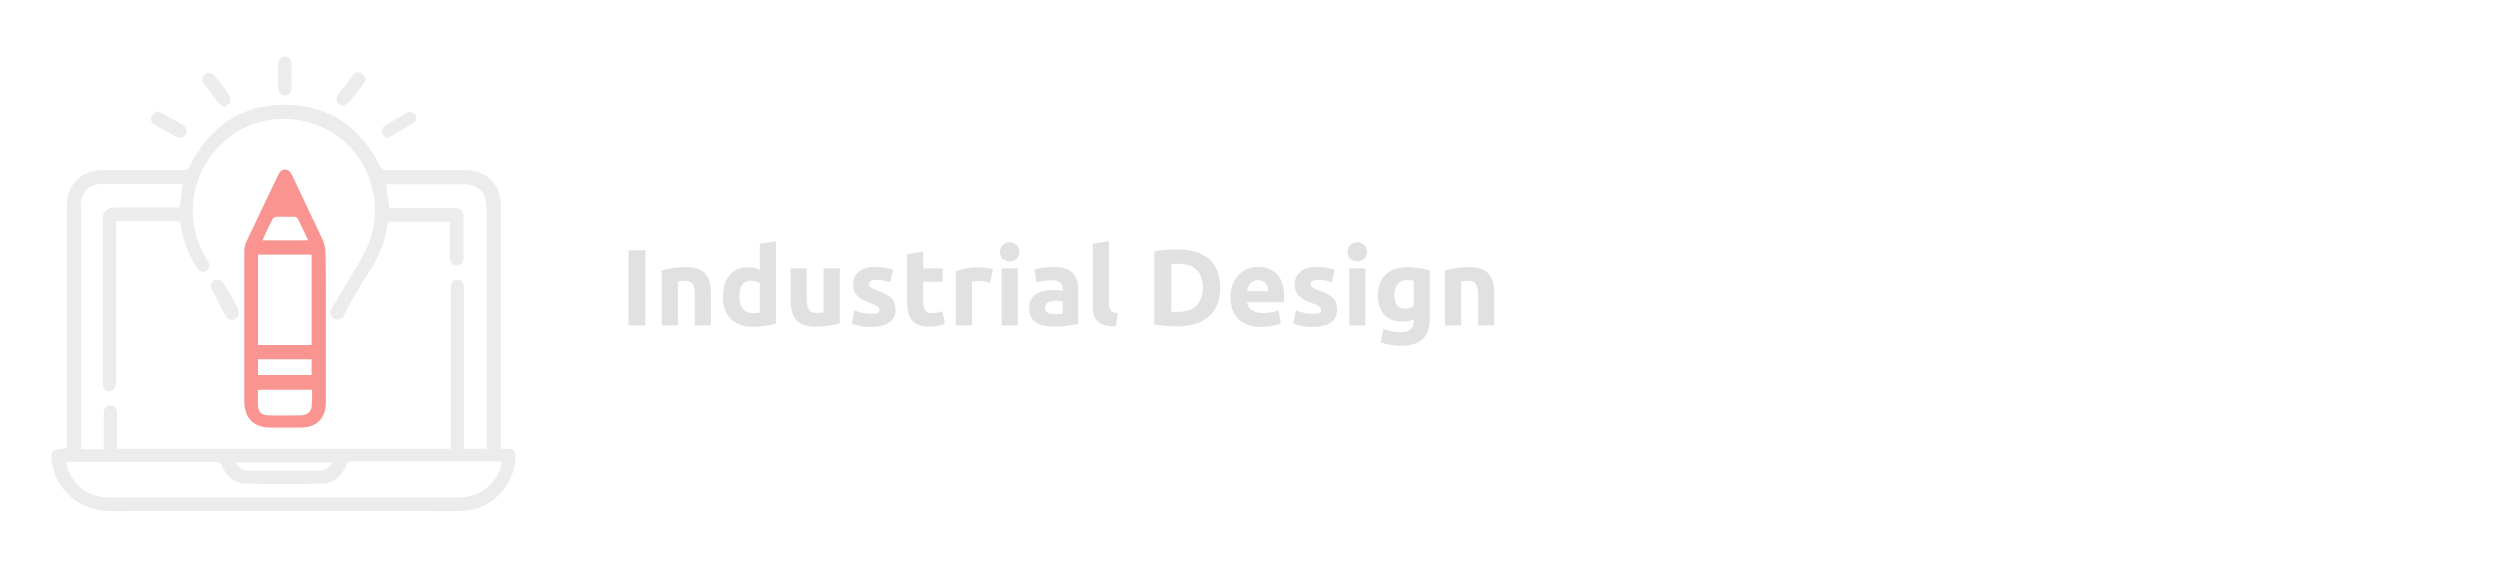 <?xml version="1.0" encoding="UTF-8"?> <svg xmlns="http://www.w3.org/2000/svg" width="484" height="111" viewBox="0 0 484 111" fill="none"> <g opacity="0.5"> <path d="M98.287 86.871C97.812 86.871 97.431 86.871 96.956 86.871V85.634C96.956 70.507 96.956 55.476 96.956 40.349C96.956 39.588 96.956 38.731 96.765 37.97C96.004 34.831 93.531 32.928 90.106 32.928C85.063 32.928 80.021 32.928 74.884 32.928C74.123 32.928 73.837 32.643 73.552 32.072C69.746 24.556 63.657 20.37 55.19 20.275C46.723 20.275 40.634 24.461 36.829 31.977C36.448 32.738 36.068 32.928 35.211 32.928C30.074 32.928 24.937 32.928 19.894 32.928C18.277 32.928 16.85 33.309 15.518 34.26C13.615 35.782 12.949 37.685 12.949 40.063C12.949 55.285 12.949 70.412 12.949 85.634V86.776C10.571 87.061 10.571 87.061 10 87.727V89.44C10 89.535 10.095 89.63 10.095 89.63C10.666 94.292 14.947 98.954 21.416 98.954C43.679 98.858 66.036 98.954 88.393 98.954C89.249 98.954 90.106 98.858 90.962 98.763C95.814 98.002 99.715 93.436 99.81 88.488C99.905 87.442 99.429 86.871 98.287 86.871ZM15.613 40.158C15.613 37.114 17.135 35.592 20.085 35.592H35.402C35.211 37.114 35.021 38.636 34.736 40.158C34.45 40.158 34.07 40.158 33.784 40.158H21.892C20.846 40.158 19.894 41.015 19.894 42.156V73.837C19.894 74.123 19.894 74.408 19.894 74.598C19.989 75.264 20.37 75.645 21.036 75.74C21.702 75.74 22.178 75.454 22.368 74.788C22.463 74.408 22.463 74.028 22.463 73.647C22.463 63.753 22.463 53.858 22.463 43.964V42.822H23.319C26.839 42.822 30.359 42.822 33.975 42.822C34.641 42.822 34.926 42.917 35.021 43.679C35.402 46.533 36.448 49.197 37.97 51.67C38.351 52.241 38.731 52.621 39.398 52.621C40.444 52.526 40.825 51.48 40.254 50.529C39.017 48.626 38.161 46.533 37.685 44.249C35.877 35.497 41.205 26.459 49.672 23.795C58.52 21.131 67.939 25.507 71.269 33.975C73.457 39.588 72.886 45.106 69.841 50.243C67.939 53.383 65.085 58.33 64.133 59.852C63.943 60.137 63.943 60.518 63.943 60.803C64.228 62.04 65.846 62.23 66.512 61.184C67.748 58.71 69.556 55.476 71.364 52.812C73.171 50.053 74.503 47.008 74.979 43.679C74.979 43.488 75.074 43.203 75.169 42.917H87.061V46.057C87.061 47.294 87.061 48.531 87.061 49.767C87.061 50.814 87.537 51.385 88.393 51.385C89.154 51.385 89.725 50.814 89.725 49.767C89.725 47.199 89.725 44.535 89.725 41.966C89.725 40.729 89.249 40.254 87.918 40.254C84.112 40.254 80.211 40.254 76.406 40.254H75.359C75.169 38.731 74.979 37.209 74.789 35.687C75.074 35.687 75.359 35.687 75.645 35.687C80.402 35.687 85.159 35.687 89.82 35.687C92.579 35.687 94.102 37.209 94.197 39.968C94.197 55.38 94.197 70.888 94.197 86.3C94.197 86.49 94.197 86.681 94.197 86.871H89.82V56.142C89.82 54.81 89.44 54.144 88.584 54.144C87.632 54.144 87.252 54.81 87.252 56.142V86.871H22.653V80.782C22.653 80.497 22.653 80.116 22.653 79.831C22.558 78.975 22.082 78.499 21.321 78.499C20.56 78.499 20.085 79.07 20.085 79.926C20.085 81.924 20.085 83.922 20.085 85.92V86.966H15.708C15.708 86.681 15.708 86.3 15.708 86.015V40.158H15.613ZM64.323 89.535C63.943 90.391 63.277 90.772 62.516 91.057C62.135 91.152 61.85 91.152 61.469 91.152C57.188 91.152 52.812 91.152 48.531 91.152C47.294 91.152 46.247 90.772 45.581 89.535H64.323ZM95.148 93.531C93.436 95.433 91.343 96.29 88.774 96.29H75.454C57.378 96.29 39.302 96.29 21.226 96.29C17.421 96.29 14.757 94.577 13.235 91.152C13.139 90.867 13.044 90.581 12.949 90.201C12.854 90.01 12.854 89.725 12.759 89.44H13.71C23.034 89.44 32.452 89.44 41.776 89.44C42.442 89.44 42.727 89.63 43.013 90.201C43.869 92.294 45.391 93.626 47.674 93.626C52.526 93.721 57.378 93.721 62.23 93.626C64.609 93.626 66.131 92.199 67.082 90.01C67.273 89.63 67.368 89.345 67.844 89.345C77.548 89.345 87.156 89.345 96.861 89.345C96.956 89.345 96.956 89.345 97.146 89.44C96.861 91.152 96.195 92.389 95.148 93.531Z" fill="#DADADA"></path> <path d="M46.152 60.899C45.866 62.136 44.249 62.326 43.678 61.184C43.012 59.947 42.251 58.52 41.585 57.093C41.395 56.808 41.205 56.522 41.014 56.142C40.634 55.476 40.824 54.715 41.395 54.334C41.966 53.954 42.727 54.144 43.203 54.715C43.393 54.905 43.488 55.095 43.583 55.286C44.725 57.188 45.105 57.95 46.057 59.662C46.247 59.947 46.247 60.328 46.152 60.613V60.899Z" fill="#DADADA"></path> <path d="M53.857 14.662C53.857 13.901 53.857 13.044 53.857 12.283C53.857 11.522 54.428 10.951 55.094 10.951C55.76 10.951 56.426 11.427 56.426 12.188C56.521 13.901 56.521 15.613 56.426 17.23C56.426 17.992 55.76 18.467 55.094 18.467C54.428 18.467 53.857 17.896 53.857 17.135C53.857 16.279 53.857 15.423 53.857 14.662Z" fill="#DADADA"></path> <path d="M75.073 26.839C74.693 26.554 74.122 26.268 74.027 25.888C73.932 25.507 74.027 24.651 74.312 24.461C75.835 23.509 77.452 22.558 79.069 21.702C79.355 21.512 80.211 21.892 80.401 22.177C80.591 22.558 80.591 23.509 80.306 23.605C78.689 24.651 76.976 25.602 75.359 26.554C75.359 26.554 75.264 26.554 75.168 26.554C75.168 26.744 75.073 26.839 75.073 26.839Z" fill="#DADADA"></path> <path d="M30.359 21.512C30.835 21.702 31.216 21.797 31.501 21.987C32.738 22.653 33.975 23.415 35.211 24.08C36.068 24.556 36.353 25.317 35.972 26.078C35.592 26.744 34.736 26.839 33.88 26.364C32.548 25.603 31.311 24.937 29.979 24.176C29.408 23.795 29.027 23.319 29.313 22.653C29.503 22.178 29.979 21.892 30.359 21.512Z" fill="#DADADA"></path> <path d="M43.489 20.751C43.013 20.465 42.633 20.275 42.347 19.989C41.396 18.753 40.444 17.516 39.493 16.279C39.017 15.613 39.112 14.852 39.683 14.376C40.254 13.901 41.015 13.996 41.586 14.662C42.538 15.899 43.489 17.04 44.345 18.372C44.63 18.753 44.63 19.419 44.535 19.894C44.345 20.18 43.869 20.37 43.489 20.751Z" fill="#DADADA"></path> <path d="M70.888 15.233C70.698 15.708 70.507 16.089 70.317 16.279C69.461 17.421 68.605 18.562 67.653 19.704C66.987 20.465 66.226 20.655 65.655 20.18C65.085 19.704 64.989 18.943 65.56 18.182C66.512 16.945 67.368 15.803 68.319 14.567C68.7 14.091 69.271 13.806 69.841 14.091C70.317 14.472 70.603 14.852 70.888 15.233Z" fill="#DADADA"></path> <path d="M62.992 48.531C62.992 47.96 62.801 47.294 62.611 46.723C60.613 42.537 58.615 38.256 56.617 34.07C56.332 33.404 55.951 32.833 55.19 32.833C54.429 32.833 54.049 33.404 53.763 34.07C51.765 38.256 49.767 42.442 47.77 46.628C47.484 47.199 47.294 47.96 47.294 48.626C47.294 50.433 47.294 52.241 47.294 54.049V71.078C47.294 73.266 47.294 75.455 47.294 77.643C47.294 80.972 49.102 82.78 52.431 82.78C54.334 82.78 56.332 82.78 58.235 82.78C61.279 82.78 63.087 80.973 63.087 77.928C63.087 77.072 63.087 76.216 63.087 75.359V55.856C63.087 53.478 63.087 51.004 62.992 48.531ZM52.812 42.347C52.907 42.157 53.288 41.966 53.478 41.966C54.62 41.966 55.856 41.966 56.998 41.966C57.188 41.966 57.569 42.157 57.664 42.347C58.33 43.679 58.996 45.106 59.662 46.533H50.814C51.48 45.106 52.051 43.679 52.812 42.347ZM49.958 49.292H60.328V66.797H49.958V49.292ZM49.958 69.556H60.328V72.6H49.958V69.556ZM60.328 78.784C60.233 79.736 59.471 80.307 58.425 80.402C56.237 80.402 54.049 80.497 51.861 80.402C50.624 80.402 49.958 79.641 49.958 78.499C49.863 77.548 49.958 76.501 49.958 75.455H60.423C60.423 76.501 60.423 77.643 60.328 78.784Z" fill="#F32A22"></path> <path d="M121.68 48.447H124.956V63H121.68V48.447ZM128.115 52.332C128.647 52.178 129.333 52.038 130.173 51.912C131.013 51.772 131.895 51.702 132.819 51.702C133.757 51.702 134.534 51.828 135.15 52.08C135.78 52.318 136.277 52.661 136.641 53.109C137.005 53.557 137.264 54.089 137.418 54.705C137.572 55.321 137.649 56.007 137.649 56.763V63H134.52V57.141C134.52 56.133 134.387 55.419 134.121 54.999C133.855 54.579 133.358 54.369 132.63 54.369C132.406 54.369 132.168 54.383 131.916 54.411C131.664 54.425 131.44 54.446 131.244 54.474V63H128.115V52.332ZM143.148 57.393C143.148 58.359 143.365 59.136 143.799 59.724C144.233 60.312 144.877 60.606 145.731 60.606C146.011 60.606 146.27 60.599 146.508 60.585C146.746 60.557 146.942 60.529 147.096 60.501V54.81C146.9 54.684 146.641 54.579 146.319 54.495C146.011 54.411 145.696 54.369 145.374 54.369C143.89 54.369 143.148 55.377 143.148 57.393ZM150.225 62.643C149.945 62.727 149.623 62.811 149.259 62.895C148.895 62.965 148.51 63.028 148.104 63.084C147.712 63.14 147.306 63.182 146.886 63.21C146.48 63.252 146.088 63.273 145.71 63.273C144.8 63.273 143.988 63.14 143.274 62.874C142.56 62.608 141.958 62.23 141.468 61.74C140.978 61.236 140.6 60.634 140.334 59.934C140.082 59.22 139.956 58.422 139.956 57.54C139.956 56.644 140.068 55.839 140.292 55.125C140.516 54.397 140.838 53.781 141.258 53.277C141.678 52.773 142.189 52.388 142.791 52.122C143.407 51.856 144.107 51.723 144.891 51.723C145.325 51.723 145.71 51.765 146.046 51.849C146.396 51.933 146.746 52.052 147.096 52.206V47.208L150.225 46.704V62.643ZM162.584 62.622C162.052 62.776 161.366 62.916 160.526 63.042C159.686 63.182 158.804 63.252 157.88 63.252C156.942 63.252 156.158 63.126 155.528 62.874C154.912 62.622 154.422 62.272 154.058 61.824C153.694 61.362 153.435 60.816 153.281 60.186C153.127 59.556 153.05 58.863 153.05 58.107V51.954H156.179V57.729C156.179 58.737 156.312 59.465 156.578 59.913C156.844 60.361 157.341 60.585 158.069 60.585C158.293 60.585 158.531 60.578 158.783 60.564C159.035 60.536 159.259 60.508 159.455 60.48V51.954H162.584V62.622ZM168.692 60.753C169.266 60.753 169.672 60.697 169.91 60.585C170.148 60.473 170.267 60.256 170.267 59.934C170.267 59.682 170.113 59.465 169.805 59.283C169.497 59.087 169.028 58.87 168.398 58.632C167.908 58.45 167.46 58.261 167.054 58.065C166.662 57.869 166.326 57.638 166.046 57.372C165.766 57.092 165.549 56.763 165.395 56.385C165.241 56.007 165.164 55.552 165.164 55.02C165.164 53.984 165.549 53.165 166.319 52.563C167.089 51.961 168.146 51.66 169.49 51.66C170.162 51.66 170.806 51.723 171.422 51.849C172.038 51.961 172.528 52.087 172.892 52.227L172.346 54.663C171.982 54.537 171.583 54.425 171.149 54.327C170.729 54.229 170.253 54.18 169.721 54.18C168.741 54.18 168.251 54.453 168.251 54.999C168.251 55.125 168.272 55.237 168.314 55.335C168.356 55.433 168.44 55.531 168.566 55.629C168.692 55.713 168.86 55.811 169.07 55.923C169.294 56.021 169.574 56.133 169.91 56.259C170.596 56.511 171.163 56.763 171.611 57.015C172.059 57.253 172.409 57.519 172.661 57.813C172.927 58.093 173.109 58.408 173.207 58.758C173.319 59.108 173.375 59.514 173.375 59.976C173.375 61.068 172.962 61.894 172.136 62.454C171.324 63.014 170.169 63.294 168.671 63.294C167.691 63.294 166.872 63.21 166.214 63.042C165.57 62.874 165.122 62.734 164.87 62.622L165.395 60.081C165.927 60.291 166.473 60.459 167.033 60.585C167.593 60.697 168.146 60.753 168.692 60.753ZM175.608 49.203L178.737 48.699V51.954H182.496V54.558H178.737V58.443C178.737 59.101 178.849 59.626 179.073 60.018C179.311 60.41 179.78 60.606 180.48 60.606C180.816 60.606 181.159 60.578 181.509 60.522C181.873 60.452 182.202 60.361 182.496 60.249L182.937 62.685C182.559 62.839 182.139 62.972 181.677 63.084C181.215 63.196 180.648 63.252 179.976 63.252C179.122 63.252 178.415 63.14 177.855 62.916C177.295 62.678 176.847 62.356 176.511 61.95C176.175 61.53 175.937 61.026 175.797 60.438C175.671 59.85 175.608 59.199 175.608 58.485V49.203ZM191.701 54.726C191.421 54.656 191.092 54.586 190.714 54.516C190.336 54.432 189.93 54.39 189.496 54.39C189.3 54.39 189.062 54.411 188.782 54.453C188.516 54.481 188.313 54.516 188.173 54.558V63H185.044V52.542C185.604 52.346 186.262 52.164 187.018 51.996C187.788 51.814 188.642 51.723 189.58 51.723C189.748 51.723 189.951 51.737 190.189 51.765C190.427 51.779 190.665 51.807 190.903 51.849C191.141 51.877 191.379 51.919 191.617 51.975C191.855 52.017 192.058 52.073 192.226 52.143L191.701 54.726ZM197.033 63H193.904V51.954H197.033V63ZM197.327 48.762C197.327 49.336 197.138 49.791 196.76 50.127C196.396 50.449 195.962 50.61 195.458 50.61C194.954 50.61 194.513 50.449 194.135 50.127C193.771 49.791 193.589 49.336 193.589 48.762C193.589 48.188 193.771 47.74 194.135 47.418C194.513 47.082 194.954 46.914 195.458 46.914C195.962 46.914 196.396 47.082 196.76 47.418C197.138 47.74 197.327 48.188 197.327 48.762ZM204.195 60.816C204.503 60.816 204.797 60.809 205.077 60.795C205.357 60.781 205.581 60.76 205.749 60.732V58.359C205.623 58.331 205.434 58.303 205.182 58.275C204.93 58.247 204.699 58.233 204.489 58.233C204.195 58.233 203.915 58.254 203.649 58.296C203.397 58.324 203.173 58.387 202.977 58.485C202.781 58.583 202.627 58.716 202.515 58.884C202.403 59.052 202.347 59.262 202.347 59.514C202.347 60.004 202.508 60.347 202.83 60.543C203.166 60.725 203.621 60.816 204.195 60.816ZM203.943 51.66C204.867 51.66 205.637 51.765 206.253 51.975C206.869 52.185 207.359 52.486 207.723 52.878C208.101 53.27 208.367 53.746 208.521 54.306C208.675 54.866 208.752 55.489 208.752 56.175V62.685C208.304 62.783 207.681 62.895 206.883 63.021C206.085 63.161 205.119 63.231 203.985 63.231C203.271 63.231 202.62 63.168 202.032 63.042C201.458 62.916 200.961 62.713 200.541 62.433C200.121 62.139 199.799 61.761 199.575 61.299C199.351 60.837 199.239 60.27 199.239 59.598C199.239 58.954 199.365 58.408 199.617 57.96C199.883 57.512 200.233 57.155 200.667 56.889C201.101 56.623 201.598 56.434 202.158 56.322C202.718 56.196 203.299 56.133 203.901 56.133C204.307 56.133 204.664 56.154 204.972 56.196C205.294 56.224 205.553 56.266 205.749 56.322V56.028C205.749 55.496 205.588 55.069 205.266 54.747C204.944 54.425 204.384 54.264 203.586 54.264C203.054 54.264 202.529 54.306 202.011 54.39C201.493 54.46 201.045 54.565 200.667 54.705L200.268 52.185C200.45 52.129 200.674 52.073 200.94 52.017C201.22 51.947 201.521 51.891 201.843 51.849C202.165 51.793 202.501 51.751 202.851 51.723C203.215 51.681 203.579 51.66 203.943 51.66ZM215.991 63.21C215.081 63.196 214.339 63.098 213.765 62.916C213.205 62.734 212.757 62.482 212.421 62.16C212.099 61.824 211.875 61.425 211.749 60.963C211.637 60.487 211.581 59.955 211.581 59.367V47.208L214.71 46.704V58.737C214.71 59.017 214.731 59.269 214.773 59.493C214.815 59.717 214.892 59.906 215.004 60.06C215.13 60.214 215.305 60.34 215.529 60.438C215.753 60.536 216.054 60.599 216.432 60.627L215.991 63.21ZM226.757 60.333C226.911 60.347 227.086 60.361 227.282 60.375C227.492 60.375 227.737 60.375 228.017 60.375C229.655 60.375 230.866 59.962 231.65 59.136C232.448 58.31 232.847 57.169 232.847 55.713C232.847 54.187 232.469 53.032 231.713 52.248C230.957 51.464 229.76 51.072 228.122 51.072C227.898 51.072 227.667 51.079 227.429 51.093C227.191 51.093 226.967 51.107 226.757 51.135V60.333ZM236.228 55.713C236.228 56.973 236.032 58.072 235.64 59.01C235.248 59.948 234.688 60.725 233.96 61.341C233.246 61.957 232.371 62.419 231.335 62.727C230.299 63.035 229.137 63.189 227.849 63.189C227.261 63.189 226.575 63.161 225.791 63.105C225.007 63.063 224.237 62.965 223.481 62.811V48.636C224.237 48.496 225.021 48.405 225.833 48.363C226.659 48.307 227.366 48.279 227.954 48.279C229.2 48.279 230.327 48.419 231.335 48.699C232.357 48.979 233.232 49.42 233.96 50.022C234.688 50.624 235.248 51.394 235.64 52.332C236.032 53.27 236.228 54.397 236.228 55.713ZM238.229 57.561C238.229 56.581 238.376 55.727 238.67 54.999C238.978 54.257 239.377 53.641 239.867 53.151C240.357 52.661 240.917 52.29 241.547 52.038C242.191 51.786 242.849 51.66 243.521 51.66C245.089 51.66 246.328 52.143 247.238 53.109C248.148 54.061 248.603 55.468 248.603 57.33C248.603 57.512 248.596 57.715 248.582 57.939C248.568 58.149 248.554 58.338 248.54 58.506H241.442C241.512 59.15 241.813 59.661 242.345 60.039C242.877 60.417 243.591 60.606 244.487 60.606C245.061 60.606 245.621 60.557 246.167 60.459C246.727 60.347 247.182 60.214 247.532 60.06L247.952 62.601C247.784 62.685 247.56 62.769 247.28 62.853C247 62.937 246.685 63.007 246.335 63.063C245.999 63.133 245.635 63.189 245.243 63.231C244.851 63.273 244.459 63.294 244.067 63.294C243.073 63.294 242.205 63.147 241.463 62.853C240.735 62.559 240.126 62.16 239.636 61.656C239.16 61.138 238.803 60.529 238.565 59.829C238.341 59.129 238.229 58.373 238.229 57.561ZM245.579 56.364C245.565 56.098 245.516 55.839 245.432 55.587C245.362 55.335 245.243 55.111 245.075 54.915C244.921 54.719 244.718 54.558 244.466 54.432C244.228 54.306 243.927 54.243 243.563 54.243C243.213 54.243 242.912 54.306 242.66 54.432C242.408 54.544 242.198 54.698 242.03 54.894C241.862 55.09 241.729 55.321 241.631 55.587C241.547 55.839 241.484 56.098 241.442 56.364H245.579ZM254.189 60.753C254.763 60.753 255.169 60.697 255.407 60.585C255.645 60.473 255.764 60.256 255.764 59.934C255.764 59.682 255.61 59.465 255.302 59.283C254.994 59.087 254.525 58.87 253.895 58.632C253.405 58.45 252.957 58.261 252.551 58.065C252.159 57.869 251.823 57.638 251.543 57.372C251.263 57.092 251.046 56.763 250.892 56.385C250.738 56.007 250.661 55.552 250.661 55.02C250.661 53.984 251.046 53.165 251.816 52.563C252.586 51.961 253.643 51.66 254.987 51.66C255.659 51.66 256.303 51.723 256.919 51.849C257.535 51.961 258.025 52.087 258.389 52.227L257.843 54.663C257.479 54.537 257.08 54.425 256.646 54.327C256.226 54.229 255.75 54.18 255.218 54.18C254.238 54.18 253.748 54.453 253.748 54.999C253.748 55.125 253.769 55.237 253.811 55.335C253.853 55.433 253.937 55.531 254.063 55.629C254.189 55.713 254.357 55.811 254.567 55.923C254.791 56.021 255.071 56.133 255.407 56.259C256.093 56.511 256.66 56.763 257.108 57.015C257.556 57.253 257.906 57.519 258.158 57.813C258.424 58.093 258.606 58.408 258.704 58.758C258.816 59.108 258.872 59.514 258.872 59.976C258.872 61.068 258.459 61.894 257.633 62.454C256.821 63.014 255.666 63.294 254.168 63.294C253.188 63.294 252.369 63.21 251.711 63.042C251.067 62.874 250.619 62.734 250.367 62.622L250.892 60.081C251.424 60.291 251.97 60.459 252.53 60.585C253.09 60.697 253.643 60.753 254.189 60.753ZM264.339 63H261.21V51.954H264.339V63ZM264.633 48.762C264.633 49.336 264.444 49.791 264.066 50.127C263.702 50.449 263.268 50.61 262.764 50.61C262.26 50.61 261.819 50.449 261.441 50.127C261.077 49.791 260.895 49.336 260.895 48.762C260.895 48.188 261.077 47.74 261.441 47.418C261.819 47.082 262.26 46.914 262.764 46.914C263.268 46.914 263.702 47.082 264.066 47.418C264.444 47.74 264.633 48.188 264.633 48.762ZM269.948 57.12C269.948 58.87 270.655 59.745 272.069 59.745C272.391 59.745 272.692 59.703 272.972 59.619C273.252 59.535 273.49 59.437 273.686 59.325V54.327C273.532 54.299 273.35 54.278 273.14 54.264C272.93 54.236 272.685 54.222 272.405 54.222C271.579 54.222 270.963 54.495 270.557 55.041C270.151 55.587 269.948 56.28 269.948 57.12ZM276.815 61.614C276.815 63.42 276.353 64.757 275.429 65.625C274.519 66.507 273.105 66.948 271.187 66.948C270.515 66.948 269.843 66.885 269.171 66.759C268.499 66.647 267.876 66.493 267.302 66.297L267.848 63.672C268.338 63.868 268.849 64.022 269.381 64.134C269.927 64.246 270.543 64.302 271.229 64.302C272.125 64.302 272.755 64.106 273.119 63.714C273.497 63.322 273.686 62.818 273.686 62.202V61.803C273.35 61.957 273 62.076 272.636 62.16C272.286 62.23 271.901 62.265 271.481 62.265C269.955 62.265 268.786 61.817 267.974 60.921C267.162 60.011 266.756 58.744 266.756 57.12C266.756 56.308 266.882 55.573 267.134 54.915C267.386 54.243 267.75 53.669 268.226 53.193C268.716 52.717 269.311 52.353 270.011 52.101C270.711 51.835 271.502 51.702 272.384 51.702C272.762 51.702 273.147 51.723 273.539 51.765C273.945 51.793 274.344 51.835 274.736 51.891C275.128 51.947 275.499 52.017 275.849 52.101C276.213 52.171 276.535 52.248 276.815 52.332V61.614ZM279.749 52.332C280.281 52.178 280.967 52.038 281.807 51.912C282.647 51.772 283.529 51.702 284.453 51.702C285.391 51.702 286.168 51.828 286.784 52.08C287.414 52.318 287.911 52.661 288.275 53.109C288.639 53.557 288.898 54.089 289.052 54.705C289.206 55.321 289.283 56.007 289.283 56.763V63H286.154V57.141C286.154 56.133 286.021 55.419 285.755 54.999C285.489 54.579 284.992 54.369 284.264 54.369C284.04 54.369 283.802 54.383 283.55 54.411C283.298 54.425 283.074 54.446 282.878 54.474V63H279.749V52.332Z" fill="#C4C4C4"></path> </g> </svg> 